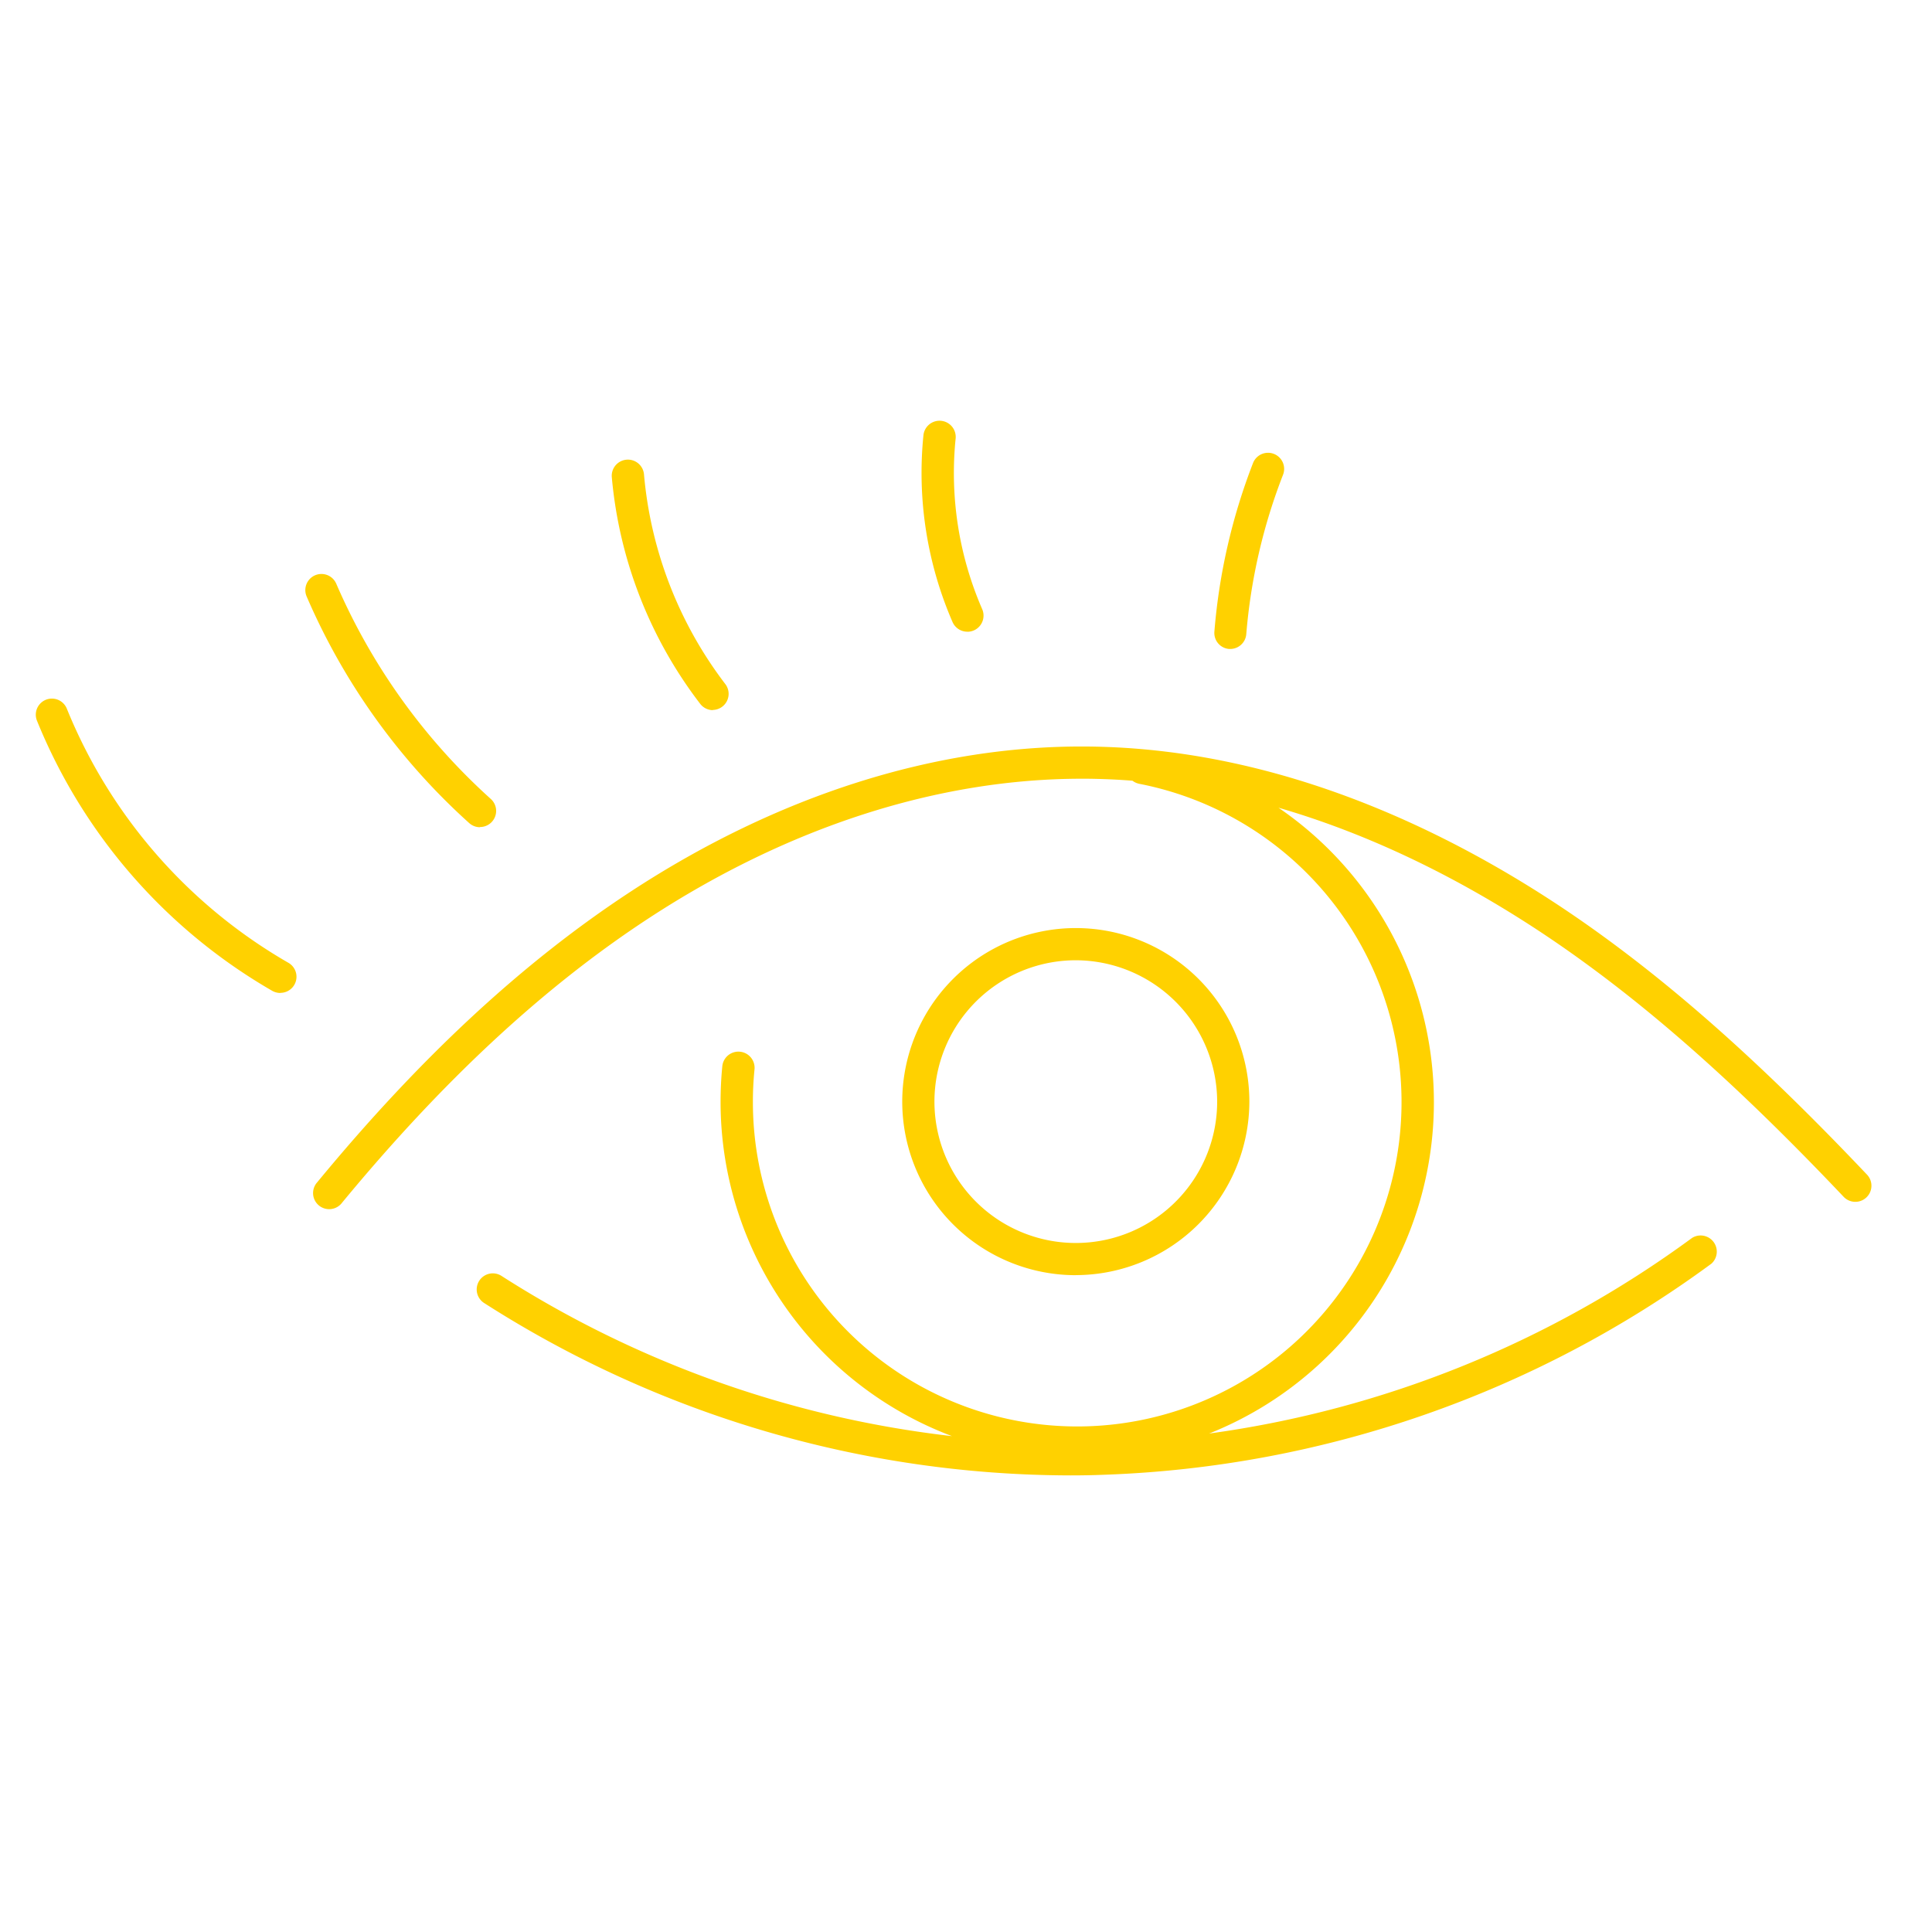 <svg id="Layer_1" data-name="Layer 1" xmlns="http://www.w3.org/2000/svg" width="300" height="300" viewBox="0 0 300 300"><defs><style>.cls-1{fill:none;}.cls-2{fill:#ffd100;}</style></defs><title>illustration-eye-FFD100</title><rect class="cls-1" width="300" height="300"/><path class="cls-2" d="M166.22,229.1a169.31,169.31,0,0,1-91-26.74,2.5,2.5,0,1,1,2.71-4.2A164.45,164.45,0,0,0,147.82,223a55.46,55.46,0,0,1-35.93-51.85c0-1.91.09-3.79.27-5.59a2.5,2.5,0,1,1,5,.5,49.44,49.44,0,0,0-.25,5.09,50.36,50.36,0,1,0,60-49.44,2.57,2.57,0,0,1-1.06-.48c-2.38-.19-4.77-.29-7.2-.31h-.67c-22.35,0-45.61,7.5-67.3,21.7-16.3,10.68-31.86,25.12-47.56,44.13a2.5,2.5,0,1,1-3.85-3.18c16-19.41,31.94-34.17,48.67-45.13,22.74-14.89,47.2-22.7,70.74-22.52,33.1.21,61.8,16.06,80.05,29.31,13,9.43,26.08,21.24,41.18,37.17a2.5,2.5,0,0,1-3.63,3.44c-14.88-15.7-27.75-27.32-40.49-36.56-11.84-8.6-28.2-18.33-47.27-23.86a55.38,55.38,0,0,1-10.77,97.18,164.23,164.23,0,0,0,75-30.38,2.51,2.51,0,0,1,3,4A169.11,169.11,0,0,1,171.42,229C169.69,229.07,168,229.1,166.22,229.1Zm.87-31.09A26.95,26.95,0,1,1,194,171.06,27,27,0,0,1,167.09,198Zm0-48.9A21.95,21.95,0,1,0,189,171.06,22,22,0,0,0,167.09,149.11ZM43.53,154.19a2.6,2.6,0,0,1-1.25-.33,85.53,85.53,0,0,1-36.56-42A2.5,2.5,0,0,1,10.36,110a80.42,80.42,0,0,0,34.42,39.5,2.5,2.5,0,0,1-1.25,4.67Zm31-25.74a2.5,2.5,0,0,1-1.67-.64A101.21,101.21,0,0,1,47.62,92.63a2.5,2.5,0,0,1,4.59-2,96.4,96.4,0,0,0,24,33.43,2.5,2.5,0,0,1-1.68,4.36Zm36.18-18.18a2.49,2.49,0,0,1-2-1A67.72,67.72,0,0,1,95,74.09a2.5,2.5,0,0,1,5-.42,62.7,62.7,0,0,0,12.64,32.57,2.5,2.5,0,0,1-2,4Zm80.35-9.5h-.21a2.49,2.49,0,0,1-2.28-2.7,93,93,0,0,1,6-26.17,2.5,2.5,0,1,1,4.66,1.82,88,88,0,0,0-5.71,24.76A2.5,2.5,0,0,1,191,100.77Zm-40.86-2.68a2.5,2.5,0,0,1-2.29-1.5,58.17,58.17,0,0,1-4.52-29,2.5,2.5,0,0,1,5,.51,53,53,0,0,0,4.13,26.5,2.51,2.51,0,0,1-2.3,3.5Z"/></svg>